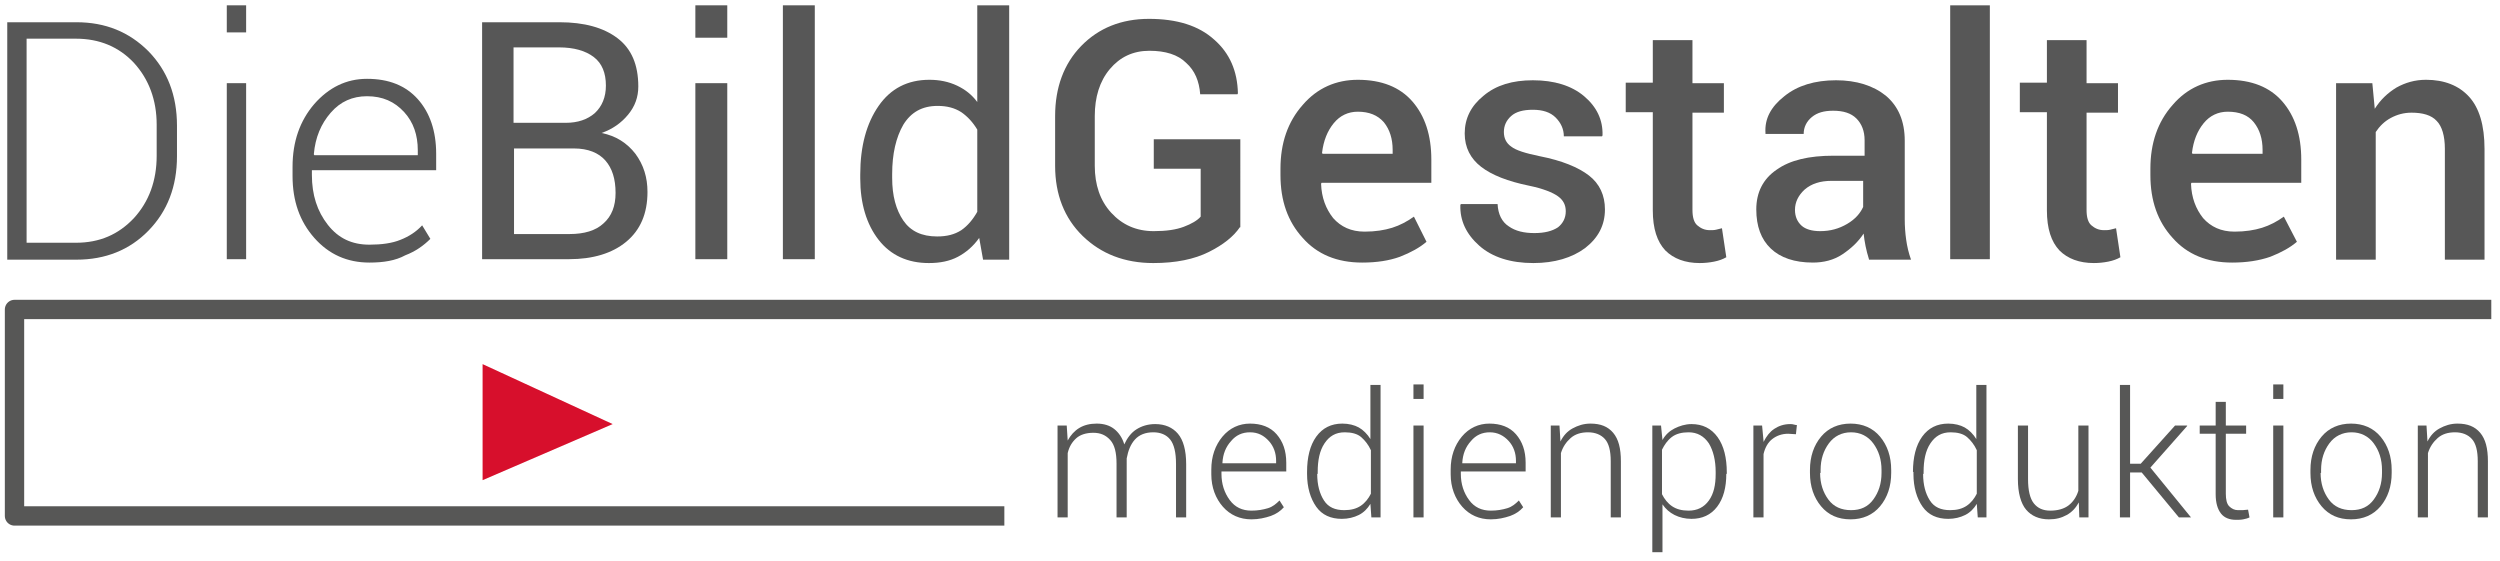 <?xml version="1.0" encoding="utf-8"?>
<!-- Generator: Adobe Illustrator 19.1.0, SVG Export Plug-In . SVG Version: 6.00 Build 0)  -->
<svg version="1.1" xmlns="http://www.w3.org/2000/svg" xmlns:xlink="http://www.w3.org/1999/xlink" x="0px" y="0px"
	 viewBox="0 0 517 116" style="enable-background:new 0 0 517 116;" xml:space="preserve">
<style type="text/css">
	.st0{fill:#D70F2C;}
	.st1{fill:#575757;}
	.st2{fill:#575756;}
	.st3{fill:none;stroke:#575756;stroke-width:4;stroke-linejoin:round;stroke-miterlimit:10;}
</style>
<g id="Ebene_2">
	<polygon class="st0" points="99.8,75.3 99.8,99.3 126.7,87.7 	"/>
</g>
<g id="Ebene_3">
	<g id="Ebene_1">
		<g>
			<path class="st1" d="M1.5,53.6V4.6h14.3c6,0,10.9,2,14.9,6c3.9,4,5.9,9.1,5.9,15.4v6.3c0,6.3-2,11.4-5.9,15.4s-8.9,6-14.9,6H1.5z
				 M5.5,8v42.2h10.2c4.9,0,8.8-1.7,12-5.1c3.1-3.4,4.7-7.7,4.7-12.9v-6.4c0-5.1-1.6-9.4-4.7-12.8C24.6,9.7,20.6,8,15.7,8H5.5z"/>
			<path class="st1" d="M50.9,6.7h-4V1.1h4V6.7z M50.9,53.6h-4V17.2h4V53.6z"/>
			<path class="st1" d="M76.4,54.3c-4.6,0-8.4-1.7-11.4-5.1c-3-3.4-4.5-7.6-4.5-12.8v-1.9c0-5.2,1.5-9.5,4.5-13
				c3-3.4,6.6-5.2,10.9-5.2c4.5,0,8,1.4,10.5,4.2s3.8,6.6,3.8,11.3v3.4H64.5v1c0,4.1,1.1,7.5,3.3,10.3c2.2,2.8,5,4.1,8.6,4.1
				c2.5,0,4.7-0.3,6.4-1c1.8-0.7,3.3-1.7,4.5-3l1.7,2.8c-1.4,1.4-3.1,2.6-5.2,3.4C81.8,53.9,79.3,54.3,76.4,54.3z M75.9,19.9
				c-3,0-5.5,1.1-7.5,3.4c-2,2.3-3.2,5.1-3.5,8.6l0.1,0.2h21.4v-1c0-3.2-0.9-5.8-2.8-7.9C81.6,21,79.1,19.9,75.9,19.9z"/>
			<path class="st1" d="M99.7,53.6V4.6h16c5.1,0,9.1,1.1,12,3.3c2.9,2.2,4.3,5.5,4.3,10c0,2.2-0.7,4.1-2.1,5.8
				c-1.4,1.7-3.2,3-5.5,3.8c3,0.6,5.3,2.1,7,4.3c1.7,2.3,2.5,4.9,2.5,7.9c0,4.5-1.5,7.9-4.4,10.3c-2.9,2.4-6.9,3.6-11.8,3.6H99.7z
				 M106.3,25.4h10.7c2.5,0,4.5-0.7,6-2c1.5-1.4,2.3-3.3,2.3-5.7c0-2.6-0.8-4.6-2.5-5.9c-1.7-1.3-4.1-2-7.2-2h-9.4V25.4z
				 M106.3,30.6v17.8h11.5c3,0,5.4-0.7,7-2.2c1.7-1.5,2.5-3.6,2.5-6.3c0-2.9-0.7-5.1-2.1-6.7c-1.4-1.6-3.6-2.5-6.5-2.5H106.3z"/>
			<path class="st1" d="M150.4,7.8h-6.6V1.1h6.6V7.8z M150.4,53.6h-6.6V17.2h6.6V53.6z"/>
			<path class="st1" d="M168.5,53.6h-6.6V1.1h6.6V53.6z"/>
			<path class="st1" d="M177.9,36.1c0-5.9,1.3-10.6,3.8-14.2c2.5-3.6,6-5.4,10.5-5.4c2.1,0,4,0.4,5.7,1.2c1.7,0.8,3.1,1.9,4.2,3.4
				v-20h6.6v52.6h-5.4l-0.8-4.5c-1.2,1.7-2.7,3-4.4,3.9c-1.7,0.9-3.7,1.3-6,1.3c-4.4,0-7.9-1.6-10.4-4.8c-2.5-3.2-3.8-7.5-3.8-12.7
				V36.1z M184.5,36.8c0,3.7,0.8,6.6,2.3,8.8c1.5,2.2,3.8,3.3,7,3.3c2,0,3.6-0.4,5-1.3c1.3-0.9,2.4-2.2,3.3-3.8v-17
				c-0.9-1.5-2-2.7-3.3-3.6c-1.4-0.9-3-1.3-4.9-1.3c-3.2,0-5.5,1.3-7.1,3.9c-1.5,2.6-2.3,6-2.3,10.2V36.8z"/>
			<path class="st1" d="M256.4,47c-1.3,1.9-3.4,3.6-6.4,5.1c-3,1.5-6.8,2.3-11.5,2.3c-5.9,0-10.8-1.9-14.6-5.6
				c-3.8-3.7-5.7-8.6-5.7-14.5V24c0-5.9,1.8-10.8,5.4-14.5c3.6-3.7,8.3-5.6,14-5.6c5.8,0,10.3,1.4,13.5,4.3
				c3.2,2.8,4.8,6.5,4.9,11.1l-0.1,0.2h-7.7c-0.2-2.7-1.1-4.9-2.9-6.5c-1.7-1.7-4.3-2.5-7.6-2.5c-3.4,0-6.1,1.3-8.2,3.8
				c-2.1,2.5-3.1,5.8-3.1,9.7v10.3c0,3.9,1.1,7.2,3.4,9.7c2.3,2.5,5.2,3.8,8.8,3.8c2.6,0,4.6-0.3,6.2-0.9c1.6-0.6,2.8-1.3,3.5-2.1
				v-9.9h-9.7v-6.1h17.9V47z"/>
			<path class="st1" d="M281.7,54.3c-5.2,0-9.3-1.7-12.3-5.1c-3.1-3.4-4.6-7.7-4.6-13v-1.3c0-5.3,1.5-9.7,4.6-13.2
				c3-3.5,6.9-5.2,11.4-5.2c4.9,0,8.7,1.5,11.3,4.5c2.6,3,3.9,7,3.9,12v4.8h-22.7l-0.1,0.2c0.1,2.9,1,5.2,2.5,7.1
				c1.6,1.8,3.7,2.8,6.5,2.8c2.2,0,4.1-0.3,5.7-0.8c1.6-0.5,3.1-1.3,4.5-2.3L295,50c-1.4,1.2-3.2,2.2-5.5,3.1
				C287.3,53.9,284.7,54.3,281.7,54.3z M280.8,23.1c-2,0-3.7,0.8-5,2.4c-1.3,1.6-2.1,3.6-2.4,6.1l0.1,0.2h14.5v-0.8
				c0-2.3-0.6-4.2-1.8-5.7C284.9,23.8,283.1,23.1,280.8,23.1z"/>
			<path class="st1" d="M323.8,43.7c0-1.3-0.5-2.3-1.6-3.1c-1.1-0.8-3.1-1.6-6-2.2c-4.4-0.9-7.7-2.2-9.9-3.9c-2.2-1.7-3.4-4-3.4-6.9
				c0-3.1,1.3-5.7,3.9-7.8c2.6-2.2,6-3.2,10.2-3.2c4.4,0,8,1.1,10.6,3.3c2.6,2.2,3.9,4.9,3.8,8.1l-0.1,0.2h-7.9
				c0-1.5-0.6-2.8-1.7-3.9s-2.7-1.6-4.7-1.6c-2,0-3.5,0.4-4.5,1.3s-1.5,2-1.5,3.3s0.5,2.3,1.5,3c1,0.8,3,1.4,5.9,2
				c4.6,0.9,8,2.3,10.2,4c2.2,1.7,3.3,4.1,3.3,7c0,3.3-1.4,5.9-4.1,8c-2.7,2-6.3,3.1-10.7,3.1c-4.7,0-8.5-1.2-11.2-3.6
				c-2.7-2.4-4-5.2-3.9-8.4l0.1-0.2h7.6c0.1,2.1,0.9,3.7,2.3,4.6c1.4,1,3.2,1.4,5.3,1.4c2.1,0,3.7-0.4,4.9-1.2
				C323.2,46.2,323.8,45.1,323.8,43.7z"/>
			<path class="st1" d="M350,8.3v8.9h6.5v6.1H350v20.1c0,1.5,0.3,2.6,1,3.2c0.7,0.6,1.5,1,2.6,1c0.4,0,0.9,0,1.3-0.1
				c0.4-0.1,0.8-0.2,1.2-0.3l0.9,6c-0.7,0.4-1.5,0.7-2.5,0.9c-1,0.2-2,0.3-3,0.3c-3,0-5.4-0.9-7.1-2.6c-1.7-1.8-2.6-4.5-2.6-8.3
				V23.2h-5.6v-6.1h5.6V8.3H350z"/>
			<path class="st1" d="M386.5,53.6c-0.3-0.9-0.5-1.8-0.7-2.7c-0.2-0.9-0.3-1.8-0.4-2.6c-1.1,1.7-2.6,3.1-4.4,4.3
				c-1.8,1.2-3.9,1.7-6.1,1.7c-3.8,0-6.7-1-8.7-2.9s-3-4.6-3-8.1c0-3.5,1.4-6.3,4.2-8.2c2.8-2,6.7-2.9,11.8-2.9h6.4V29
				c0-1.9-0.6-3.4-1.7-4.5s-2.7-1.6-4.8-1.6c-1.9,0-3.3,0.4-4.4,1.3c-1.1,0.9-1.7,2.1-1.7,3.5h-7.9l0-0.2c-0.2-2.9,1.1-5.4,3.9-7.6
				c2.7-2.2,6.3-3.3,10.7-3.3c4.2,0,7.7,1.1,10.3,3.2c2.6,2.2,3.9,5.3,3.9,9.3v16.2c0,1.5,0.1,2.9,0.3,4.3c0.2,1.4,0.5,2.7,1,4.1
				H386.5z M376.4,47.8c2.1,0,3.9-0.5,5.6-1.5c1.7-1,2.7-2.2,3.3-3.5v-5.4h-6.5c-2.4,0-4.2,0.6-5.6,1.8c-1.3,1.2-2,2.6-2,4.2
				c0,1.4,0.5,2.5,1.4,3.3C373.4,47.4,374.7,47.8,376.4,47.8z"/>
			<path class="st1" d="M411.5,53.6h-8.2V1.1h8.2V53.6z"/>
			<path class="st1" d="M431.5,8.3v8.9h6.5v6.1h-6.5v20.1c0,1.5,0.3,2.6,1,3.2c0.7,0.6,1.5,1,2.6,1c0.4,0,0.9,0,1.3-0.1
				c0.4-0.1,0.8-0.2,1.2-0.3l0.9,6c-0.7,0.4-1.5,0.7-2.5,0.9c-1,0.2-2,0.3-3,0.3c-3,0-5.4-0.9-7.1-2.6c-1.7-1.8-2.6-4.5-2.6-8.3
				V23.2h-5.6v-6.1h5.6V8.3H431.5z"/>
			<path class="st1" d="M461.6,54.3c-5.2,0-9.3-1.7-12.3-5.1c-3.1-3.4-4.6-7.7-4.6-13v-1.3c0-5.3,1.5-9.7,4.6-13.2
				c3-3.5,6.9-5.2,11.4-5.2c4.9,0,8.7,1.5,11.3,4.5c2.6,3,3.9,7,3.9,12v4.8h-22.7l-0.1,0.2c0.1,2.9,1,5.2,2.5,7.1
				c1.6,1.8,3.7,2.8,6.5,2.8c2.2,0,4.1-0.3,5.7-0.8c1.6-0.5,3.1-1.3,4.5-2.3L475,50c-1.4,1.2-3.2,2.2-5.5,3.1
				C467.2,53.9,464.6,54.3,461.6,54.3z M460.7,23.1c-2,0-3.7,0.8-5,2.4c-1.3,1.6-2.1,3.6-2.4,6.1l0.1,0.2h14.5v-0.8
				c0-2.3-0.6-4.2-1.8-5.7C464.9,23.8,463.1,23.1,460.7,23.1z"/>
			<path class="st1" d="M490.6,17.2l0.5,5.3c1.2-1.9,2.7-3.3,4.5-4.4c1.8-1,3.8-1.6,6.1-1.6c3.8,0,6.8,1.2,8.9,3.5
				c2.1,2.3,3.2,5.9,3.2,10.8v22.9h-8.2V30.8c0-2.7-0.6-4.7-1.7-5.8c-1.1-1.2-2.9-1.7-5.2-1.7c-1.6,0-3,0.4-4.3,1.1
				c-1.3,0.7-2.3,1.7-3.1,2.9v26.4h-8.2V17.2H490.6z"/>
		</g>
		<g>
			<path class="st2" d="M220.6,88l0.2,3.1c0.6-1.1,1.4-2,2.4-2.6s2.2-0.9,3.6-0.9c1.5,0,2.7,0.4,3.6,1.1s1.7,1.8,2.1,3.2
				c0.6-1.3,1.4-2.4,2.5-3.1s2.4-1.1,3.9-1.1c2,0,3.6,0.7,4.7,2s1.7,3.4,1.7,6.3V107h-2.1V95.9c0-2.3-0.4-4-1.2-5s-2-1.5-3.5-1.5
				c-1.6,0-2.9,0.5-3.8,1.5s-1.4,2.3-1.7,3.9c0,0.1,0,0.2,0,0.4s0,0.3,0,0.3V107h-2.1V95.9c0-2.3-0.4-3.9-1.3-4.9s-2-1.5-3.5-1.5
				c-1.5,0-2.7,0.4-3.5,1.1c-0.9,0.8-1.5,1.8-1.8,3.1V107h-2.1V88H220.6z"/>
			<path class="st2" d="M258.8,107.4c-2.4,0-4.4-0.9-5.9-2.6s-2.4-4-2.4-6.7v-1c0-2.7,0.8-5,2.3-6.8s3.5-2.7,5.7-2.7
				c2.3,0,4.2,0.7,5.5,2.2s2,3.4,2,5.9v1.8h-13.4v0.5c0,2.1,0.6,3.9,1.7,5.4s2.6,2.2,4.5,2.2c1.3,0,2.4-0.2,3.4-0.5s1.7-0.9,2.4-1.6
				l0.9,1.4c-0.7,0.8-1.6,1.4-2.7,1.8C261.6,107.1,260.3,107.4,258.8,107.4z M258.5,89.4c-1.6,0-2.9,0.6-3.9,1.8
				c-1.1,1.2-1.7,2.7-1.8,4.5l0,0.1h11.1v-0.5c0-1.6-0.5-3-1.5-4.1S260.2,89.4,258.5,89.4z"/>
			<path class="st2" d="M270.3,97.6c0-3,0.6-5.5,1.9-7.3s3.1-2.7,5.4-2.7c1.3,0,2.5,0.3,3.4,0.8s1.8,1.4,2.4,2.4V79.6h2.1V107h-1.9
				l-0.2-2.8c-0.6,1-1.4,1.8-2.4,2.3s-2.2,0.8-3.5,0.8c-2.3,0-4.1-0.8-5.3-2.5s-1.9-4-1.9-6.8V97.6z M272.4,98
				c0,2.3,0.5,4.1,1.4,5.5s2.3,2,4.2,2c1.4,0,2.5-0.3,3.4-0.9s1.6-1.5,2.1-2.5v-9c-0.5-1.1-1.2-2-2-2.7s-2-1-3.4-1
				c-1.9,0-3.2,0.8-4.2,2.3s-1.4,3.5-1.4,5.9V98z"/>
			<path class="st2" d="M294.4,82.5h-2.1v-3h2.1V82.5z M294.4,107h-2.1V88h2.1V107z"/>
			<path class="st2" d="M308.3,107.4c-2.4,0-4.4-0.9-5.9-2.6s-2.4-4-2.4-6.7v-1c0-2.7,0.8-5,2.3-6.8s3.5-2.7,5.7-2.7
				c2.3,0,4.2,0.7,5.5,2.2s2,3.4,2,5.9v1.8h-13.4v0.5c0,2.1,0.6,3.9,1.7,5.4s2.6,2.2,4.5,2.2c1.3,0,2.4-0.2,3.4-0.5s1.7-0.9,2.4-1.6
				l0.9,1.4c-0.7,0.8-1.6,1.4-2.7,1.8C311.1,107.1,309.8,107.4,308.3,107.4z M308.1,89.4c-1.6,0-2.9,0.6-3.9,1.8
				c-1.1,1.2-1.7,2.7-1.8,4.5l0,0.1h11.1v-0.5c0-1.6-0.5-3-1.5-4.1S309.7,89.4,308.1,89.4z"/>
			<path class="st2" d="M322.5,88l0.2,3.3c0.6-1.2,1.4-2.1,2.5-2.7s2.3-1,3.7-1c2.1,0,3.6,0.6,4.7,1.9s1.6,3.2,1.6,5.9V107h-2.1
				V95.4c0-2.2-0.4-3.7-1.2-4.6s-2-1.4-3.5-1.4c-1.5,0-2.7,0.4-3.6,1.2c-0.9,0.8-1.6,1.8-2,3.1V107h-2.1V88H322.5z"/>
			<path class="st2" d="M357,98c0,2.8-0.6,5.1-1.9,6.8s-3.1,2.5-5.3,2.5c-1.3,0-2.5-0.3-3.5-0.8s-1.8-1.2-2.5-2.2v9.9h-2.1V88h1.8
				l0.3,3c0.6-1.1,1.5-1.9,2.5-2.4s2.2-0.9,3.5-0.9c2.3,0,4.1,0.9,5.4,2.7s1.9,4.3,1.9,7.3V98z M354.8,97.6c0-2.4-0.5-4.4-1.4-5.9
				c-1-1.5-2.4-2.3-4.2-2.3c-1.4,0-2.6,0.3-3.5,1s-1.5,1.6-2,2.6v9.2c0.5,1,1.2,1.9,2.1,2.5c0.9,0.6,2,0.9,3.4,0.9
				c1.8,0,3.2-0.7,4.2-2.1c1-1.4,1.4-3.2,1.4-5.5V97.6z"/>
			<path class="st2" d="M371.4,89.8l-1.6-0.1c-1.3,0-2.4,0.4-3.3,1.1s-1.5,1.8-1.8,3.1V107h-2.1V88h1.8l0.3,3.2v0.2
				c0.6-1.2,1.3-2.1,2.2-2.7s2-1,3.3-1c0.3,0,0.5,0,0.8,0.1s0.5,0.1,0.6,0.1L371.4,89.8z"/>
			<path class="st2" d="M374.3,97.2c0-2.8,0.8-5.1,2.3-6.9s3.6-2.7,6.1-2.7c2.5,0,4.6,0.9,6.1,2.7s2.3,4.1,2.3,6.9v0.6
				c0,2.8-0.8,5.1-2.3,6.9s-3.6,2.7-6.1,2.7c-2.6,0-4.6-0.9-6.1-2.7s-2.3-4.1-2.3-6.9V97.2z M376.4,97.8c0,2.2,0.6,4,1.7,5.5
				c1.1,1.5,2.7,2.2,4.7,2.2c2,0,3.5-0.7,4.6-2.2c1.1-1.5,1.7-3.3,1.7-5.5v-0.6c0-2.2-0.6-4-1.7-5.5c-1.1-1.5-2.7-2.3-4.6-2.3
				s-3.5,0.8-4.6,2.3c-1.1,1.5-1.7,3.3-1.7,5.5V97.8z"/>
			<path class="st2" d="M395.6,97.6c0-3,0.6-5.5,1.9-7.3s3.1-2.7,5.4-2.7c1.3,0,2.5,0.3,3.4,0.8s1.8,1.4,2.4,2.4V79.6h2.1V107H409
				l-0.2-2.8c-0.6,1-1.4,1.8-2.4,2.3s-2.2,0.8-3.5,0.8c-2.3,0-4.1-0.8-5.3-2.5s-1.9-4-1.9-6.8V97.6z M397.7,98
				c0,2.3,0.5,4.1,1.4,5.5s2.3,2,4.2,2c1.4,0,2.5-0.3,3.4-0.9s1.6-1.5,2.1-2.5v-9c-0.5-1.1-1.2-2-2-2.7s-2-1-3.4-1
				c-1.9,0-3.2,0.8-4.2,2.3s-1.4,3.5-1.4,5.9V98z"/>
			<path class="st2" d="M429.9,103.9c-0.6,1.1-1.4,2-2.5,2.6s-2.2,0.9-3.7,0.9c-2,0-3.6-0.7-4.7-2s-1.7-3.5-1.7-6.3V88h2.1v11.1
				c0,2.3,0.4,4,1.2,5s1.9,1.5,3.4,1.5c1.6,0,2.9-0.4,3.8-1.1c0.9-0.7,1.6-1.7,2-3V88h2.1v19H430L429.9,103.9z"/>
			<path class="st2" d="M442.9,97.7h-2.4v9.3h-2.1V79.6h2.1v16.3h2.2l7.1-7.9h2.5l0,0.1l-7.6,8.6l8.4,10.3L453,107h-2.4L442.9,97.7z
				"/>
			<path class="st2" d="M460.3,83.1V88h4.2v1.7h-4.2v12.4c0,1.2,0.2,2.1,0.7,2.6s1.1,0.8,1.8,0.8c0.3,0,0.7,0,1,0s0.7-0.1,1.1-0.1
				l0.3,1.6c-0.4,0.2-0.8,0.3-1.3,0.4s-1,0.1-1.5,0.1c-1.3,0-2.4-0.4-3.1-1.3s-1.1-2.2-1.1-4V89.7h-3.3V88h3.3v-4.9H460.3z"/>
			<path class="st2" d="M472.2,82.5h-2.1v-3h2.1V82.5z M472.2,107h-2.1V88h2.1V107z"/>
			<path class="st2" d="M477.8,97.2c0-2.8,0.8-5.1,2.3-6.9s3.6-2.7,6.1-2.7c2.5,0,4.6,0.9,6.1,2.7s2.3,4.1,2.3,6.9v0.6
				c0,2.8-0.8,5.1-2.3,6.9s-3.6,2.7-6.1,2.7c-2.6,0-4.6-0.9-6.1-2.7s-2.3-4.1-2.3-6.9V97.2z M479.9,97.8c0,2.2,0.6,4,1.7,5.5
				c1.1,1.5,2.7,2.2,4.7,2.2c2,0,3.5-0.7,4.6-2.2c1.1-1.5,1.7-3.3,1.7-5.5v-0.6c0-2.2-0.6-4-1.7-5.5c-1.1-1.5-2.7-2.3-4.6-2.3
				s-3.5,0.8-4.6,2.3c-1.1,1.5-1.7,3.3-1.7,5.5V97.8z"/>
			<path class="st2" d="M501.8,88l0.2,3.3c0.6-1.2,1.4-2.1,2.5-2.7s2.3-1,3.7-1c2.1,0,3.6,0.6,4.7,1.9s1.6,3.2,1.6,5.9V107h-2.1
				V95.4c0-2.2-0.4-3.7-1.2-4.6s-2-1.4-3.5-1.4c-1.5,0-2.7,0.4-3.6,1.2c-0.9,0.8-1.6,1.8-2,3.1V107H500V88H501.8z"/>
		</g>
	</g>
	<polyline class="st3" points="207.7,106.7 3,106.7 3,64 515.2,64 	"/>
</g>
</svg>
